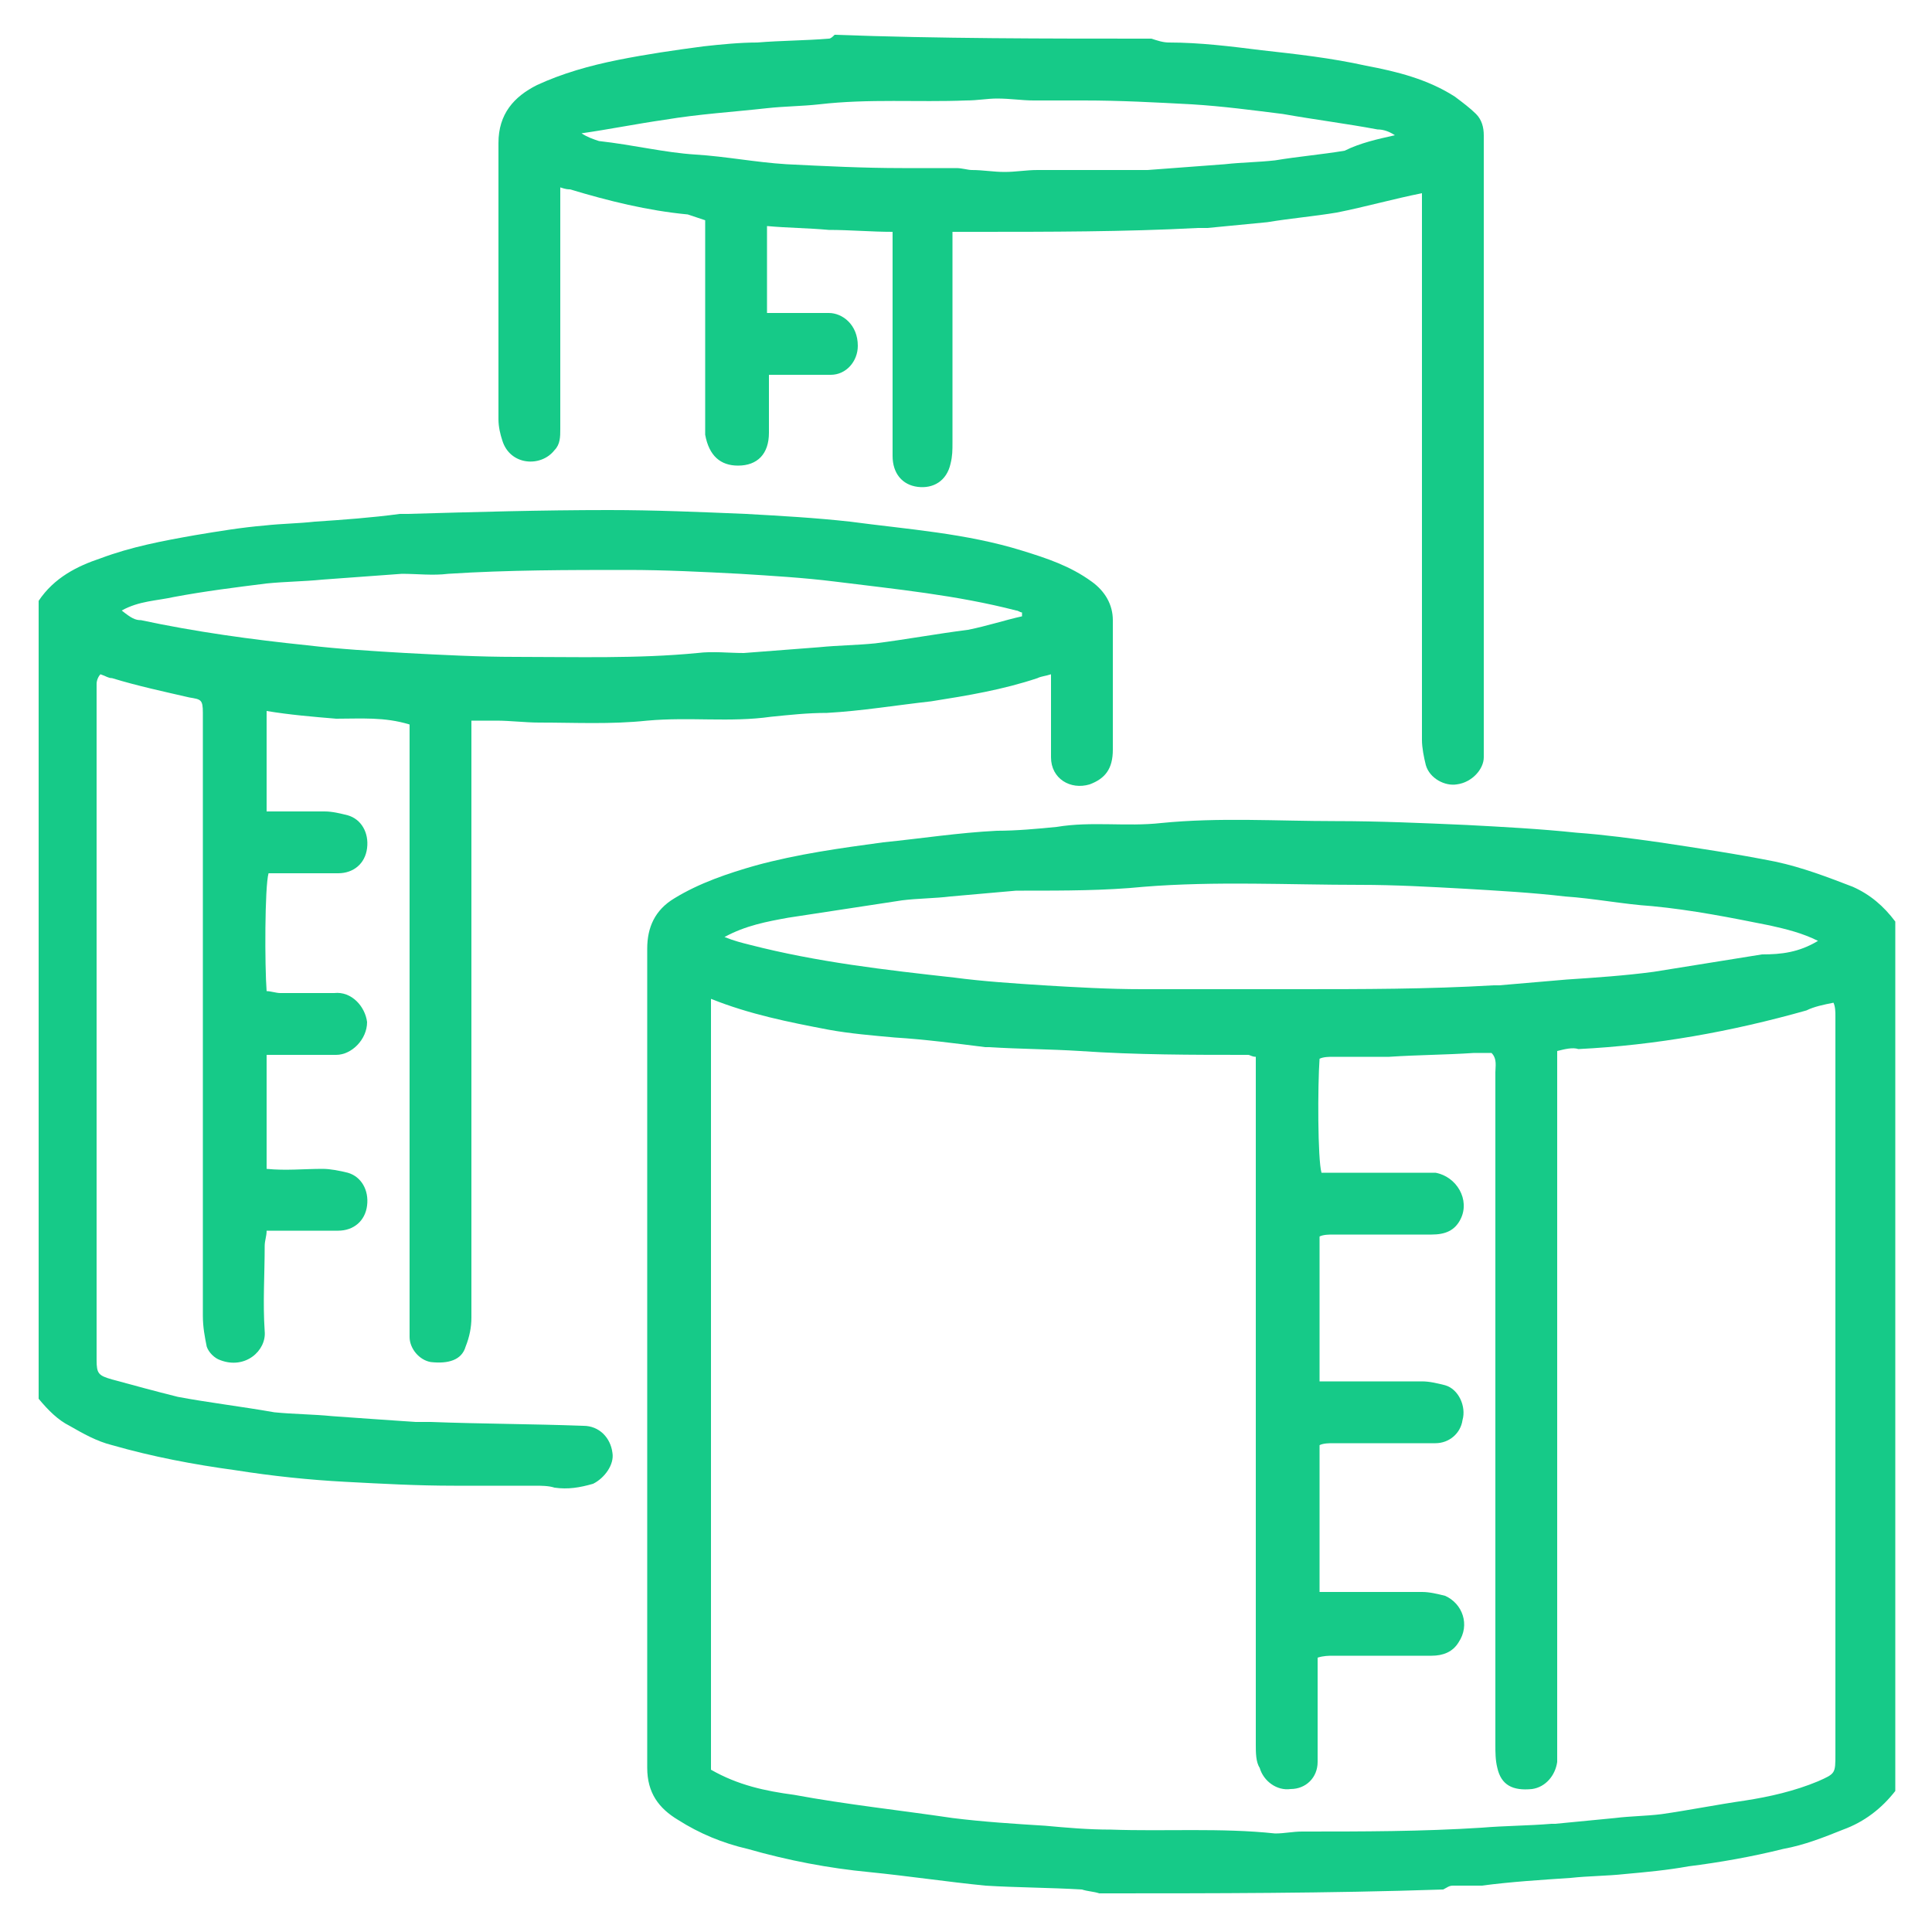 <?xml version="1.0" encoding="utf-8"?>
<!-- Generator: Adobe Illustrator 25.0.0, SVG Export Plug-In . SVG Version: 6.00 Build 0)  -->
<svg version="1.1" id="Layer_1" xmlns="http://www.w3.org/2000/svg" xmlns:xlink="http://www.w3.org/1999/xlink" x="0px" y="0px"
	 viewBox="0 0 100 100" style="enable-background:new 0 0 100 100;" xml:space="preserve">
<style type="text/css">
	.st0{fill:#16CA88;}
</style>
<g>
	<path class="st0" d="M56.9,98c-0.3-0.1-0.6-0.1-0.9-0.2c-1.7-0.1-3.4-0.1-5-0.2c-2-0.2-4-0.5-6-0.7c-2.1-0.2-4.2-0.6-6.3-1.2
		c-1.3-0.3-2.5-0.8-3.6-1.5c-1-0.6-1.6-1.4-1.6-2.7c0-14.1,0-28.2,0-42.4c0-1.1,0.4-2,1.4-2.6c1.3-0.8,2.8-1.3,4.2-1.7
		c2.2-0.6,4.4-0.9,6.6-1.2c2-0.2,3.9-0.5,5.9-0.6c1,0,2.1-0.1,3.1-0.2c1.8-0.3,3.6,0,5.4-0.2c3-0.3,6-0.1,9-0.1
		c2.3,0,4.5,0.1,6.8,0.2c1.9,0.1,3.8,0.2,5.7,0.4c1.4,0.1,2.9,0.3,4.3,0.5c2,0.3,4,0.6,6,1c1.4,0.3,2.7,0.8,4,1.3
		c0.9,0.4,1.6,1,2.2,1.8c0,15,0,30,0,45c-0.7,0.9-1.6,1.6-2.7,2c-1,0.4-2,0.8-3.1,1c-1.6,0.4-3.3,0.7-4.9,0.9
		c-1.1,0.2-2.2,0.3-3.3,0.4c-0.9,0.1-1.9,0.1-2.8,0.2c-1.5,0.1-3.1,0.2-4.6,0.4c-0.5,0-1,0-1.5,0c-0.2,0-0.3,0.1-0.5,0.2
		C68.7,98,62.8,98,56.9,98z M80.6,54.4c0,0.5,0,0.8,0,1.2c0,11.6,0,23.2,0,34.8c0,0.3,0,0.6,0,0.8c-0.1,0.7-0.6,1.3-1.3,1.4
		c-1,0.1-1.6-0.2-1.8-1.1c-0.1-0.4-0.1-0.8-0.1-1.2c0-9.1,0-18.1,0-27.2c0-2.5,0-5.1,0-7.6c0-0.3,0.1-0.7-0.2-1c-0.3,0-0.6,0-0.9,0
		c-1.5,0.1-2.9,0.1-4.4,0.2c-1,0-1.9,0-2.9,0c-0.2,0-0.5,0-0.7,0.1c-0.1,1.4-0.1,5.2,0.1,5.9c0.3,0,0.6,0,0.9,0c1.4,0,2.9,0,4.3,0
		c0.2,0,0.4,0,0.7,0c1.1,0.2,1.8,1.4,1.3,2.4c-0.3,0.6-0.8,0.8-1.5,0.8c-1.7,0-3.4,0-5.1,0c-0.2,0-0.5,0-0.7,0.1c0,2.5,0,5,0,7.5
		c0.3,0,0.5,0,0.7,0c1.5,0,3.1,0,4.6,0c0.4,0,0.8,0.1,1.2,0.2c0.7,0.2,1.1,1.1,0.9,1.8c-0.1,0.7-0.7,1.2-1.4,1.2c-0.2,0-0.4,0-0.7,0
		c-1.5,0-3.1,0-4.6,0c-0.2,0-0.5,0-0.7,0.1c0,2.5,0,5,0,7.6c0.4,0,0.7,0,1,0c1.4,0,2.9,0,4.3,0c0.4,0,0.8,0.1,1.2,0.2
		c0.9,0.4,1.3,1.5,0.7,2.4c-0.3,0.5-0.8,0.7-1.4,0.7c-1.7,0-3.4,0-5.1,0c-0.2,0-0.5,0-0.8,0.1c0,1,0,2,0,3c0,0.8,0,1.6,0,2.4
		s-0.6,1.4-1.4,1.4c-0.7,0.1-1.4-0.4-1.6-1.1C65,91.2,65,90.7,65,90.3c0-11.5,0-23,0-34.5c0-0.4,0-0.7,0-1.1c-0.2,0-0.3-0.1-0.4-0.1
		c-2.9,0-5.8,0-8.7-0.2c-1.6-0.1-3.1-0.1-4.7-0.2c-0.1,0-0.1,0-0.2,0c-1.6-0.2-3.1-0.4-4.7-0.5c-1.1-0.1-2.3-0.2-3.4-0.4
		c-2.1-0.4-4.1-0.8-6.1-1.6c0,13.3,0,26.6,0,39.9c1.4,0.8,2.8,1.1,4.3,1.3c2.7,0.5,5.5,0.8,8.2,1.2c1.6,0.2,3.2,0.3,4.8,0.4
		c1.1,0.1,2.2,0.2,3.4,0.2c2.8,0.1,5.7-0.1,8.5,0.2c0.5,0,0.9-0.1,1.4-0.1c3.1,0,6.2,0,9.3-0.2c1.2-0.1,2.4-0.1,3.6-0.2
		c0.1,0,0.1,0,0.2,0c1-0.1,2.1-0.2,3.1-0.3c0.8-0.1,1.6-0.1,2.4-0.2c1.4-0.2,2.9-0.5,4.3-0.7c1.3-0.2,2.6-0.5,3.8-1
		c0.9-0.4,0.9-0.4,0.9-1.4c0-12.7,0-25.5,0-38.2c0-0.2,0-0.5-0.1-0.7c-0.5,0.1-1,0.2-1.4,0.4c-3.9,1.1-7.8,1.8-11.8,2
		C81.4,54.2,81,54.3,80.6,54.4z M94.1,48.7c-0.8-0.4-1.6-0.6-2.5-0.8c-2-0.4-4-0.8-6.1-1c-1.5-0.1-3-0.4-4.5-0.5
		c-1.7-0.2-3.5-0.3-5.2-0.4c-1.8-0.1-3.6-0.2-5.4-0.2c-3.7,0-7.5-0.2-11.2,0.1c-2,0.2-4.1,0.2-6.2,0.2c-0.1,0-0.2,0-0.4,0
		c-1.1,0.1-2.3,0.2-3.4,0.3c-0.8,0.1-1.7,0.1-2.5,0.2c-2,0.3-3.9,0.6-5.9,0.9c-1.1,0.2-2.2,0.4-3.3,1c0.5,0.2,0.9,0.3,1.3,0.4
		c3.5,0.9,7,1.3,10.6,1.7c1.5,0.2,3.1,0.3,4.6,0.4c1.7,0.1,3.4,0.2,5.1,0.2c2.7,0,5.4,0,8,0c3.4,0,6.8,0,10.2-0.2c0.1,0,0.2,0,0.3,0
		c1.2-0.1,2.3-0.2,3.5-0.3c1.5-0.1,3-0.2,4.5-0.4c1.9-0.3,3.7-0.6,5.6-0.9C92.2,49.4,93.1,49.3,94.1,48.7z"/>
	<path class="st0" d="M2,31.1c0.8-1.2,2-1.8,3.2-2.2c1.6-0.6,3.2-0.9,4.9-1.2c1.2-0.2,2.4-0.4,3.6-0.5c0.9-0.1,1.7-0.1,2.6-0.2
		c1.5-0.1,2.9-0.2,4.4-0.4c0.1,0,0.2,0,0.4,0c3.5-0.1,6.9-0.2,10.4-0.2c2.4,0,4.7,0.1,7.1,0.2c1.8,0.1,3.6,0.2,5.4,0.4
		c3,0.4,6,0.6,8.9,1.5c1.3,0.4,2.5,0.8,3.6,1.6c0.7,0.5,1.1,1.2,1.1,2c0,2.2,0,4.4,0,6.7c0,1-0.4,1.5-1.2,1.8c-1,0.3-2-0.3-2-1.4
		c0-1.1,0-2.2,0-3.3c0-0.3,0-0.6,0-1c-0.3,0.1-0.5,0.1-0.7,0.2c-1.8,0.6-3.6,0.9-5.5,1.2c-1.8,0.2-3.6,0.5-5.4,0.6
		c-1,0-1.9,0.1-2.9,0.2c-2.1,0.3-4.2,0-6.4,0.2c-1.9,0.2-3.7,0.1-5.6,0.1c-0.7,0-1.5-0.1-2.2-0.1c-0.4,0-0.8,0-1.3,0
		c0,0.4,0,0.7,0,1c0,6,0,12.1,0,18.1c0,3.9,0,7.9,0,11.8c0,0.5-0.1,1-0.3,1.5c-0.2,0.7-0.9,0.9-1.8,0.8c-0.6-0.1-1.1-0.7-1.1-1.3
		c0-0.3,0-0.6,0-0.8c0-9.9,0-19.9,0-29.8c0-0.4,0-0.7,0-1.1c-1.3-0.4-2.5-0.3-3.8-0.3c-1.2-0.1-2.4-0.2-3.6-0.4c0,1.8,0,3.5,0,5.2
		c1,0,2,0,3,0c0.4,0,0.8,0.1,1.2,0.2c0.7,0.2,1.1,0.9,1,1.7s-0.7,1.3-1.5,1.3c-0.3,0-0.6,0-0.8,0c-0.9,0-1.9,0-2.8,0
		c-0.2,0.7-0.2,4.8-0.1,6.1c0.2,0,0.5,0.1,0.7,0.1c0.9,0,1.9,0,2.8,0c0.9-0.1,1.6,0.7,1.7,1.5c0,0.9-0.8,1.7-1.6,1.7
		c-0.9,0-1.7,0-2.6,0c-0.3,0-0.6,0-1,0c0,2,0,3.9,0,5.9c1,0.1,1.9,0,2.9,0c0.4,0,0.9,0.1,1.3,0.2c0.7,0.2,1.1,0.9,1,1.7
		s-0.7,1.3-1.5,1.3c-0.3,0-0.6,0-0.8,0c-0.9,0-1.9,0-2.9,0c0,0.3-0.1,0.5-0.1,0.8c0,1.5-0.1,2.9,0,4.4c0.1,1-1,2-2.3,1.5
		c-0.3-0.1-0.6-0.4-0.7-0.7c-0.1-0.5-0.2-1-0.2-1.6c0-9.7,0-19.3,0-29c0-0.7,0-1.4,0-2.2c0-0.7-0.1-0.7-0.7-0.8
		c-1.3-0.3-2.7-0.6-4-1c-0.2,0-0.3-0.1-0.6-0.2C5.1,35,5,35.2,5,35.4s0,0.4,0,0.7c0,11.2,0,22.4,0,33.6c0,0.2,0,0.4,0,0.7
		c0,0.7,0.1,0.8,0.8,1C6.9,71.7,8,72,9.2,72.3c1.6,0.3,3.3,0.5,5,0.8c1,0.1,2,0.1,3,0.2c1.4,0.1,2.8,0.2,4.3,0.3c0.3,0,0.6,0,0.8,0
		c2.6,0.1,5.2,0.1,7.9,0.2c0.8,0,1.4,0.6,1.5,1.4c0.1,0.6-0.4,1.3-1,1.6c-0.7,0.2-1.3,0.3-2,0.2c-0.3-0.1-0.7-0.1-1-0.1
		c-1.4,0-2.8,0-4.2,0c-1.9,0-3.7-0.1-5.6-0.2s-3.8-0.3-5.7-0.6c-2.2-0.3-4.3-0.7-6.4-1.3c-0.8-0.2-1.5-0.6-2.2-1
		C3,73.5,2.5,73,2,72.4C2,58.6,2,44.8,2,31.1z M52.9,31.9c0-0.1,0-0.1,0-0.2c-0.1,0-0.2-0.1-0.3-0.1c-3.1-0.8-6.2-1.1-9.4-1.5
		c-1.6-0.2-3.3-0.3-4.9-0.4c-1.9-0.1-3.9-0.2-5.8-0.2c-3.1,0-6.2,0-9.3,0.2c-0.8,0.1-1.6,0-2.4,0c-1.4,0.1-2.7,0.2-4.1,0.3
		c-1,0.1-1.9,0.1-2.9,0.2c-1.6,0.2-3.2,0.4-4.8,0.7c-0.9,0.2-1.8,0.2-2.7,0.7c0.5,0.4,0.7,0.5,1,0.5c2.8,0.6,5.7,1,8.6,1.3
		c1.7,0.2,3.4,0.3,5.1,0.4c1.9,0.1,3.8,0.2,5.7,0.2c3.1,0,6.3,0.1,9.4-0.2c0.8-0.1,1.6,0,2.4,0c1.3-0.1,2.6-0.2,3.9-0.3
		c1-0.1,1.9-0.1,2.9-0.2c1.6-0.2,3.2-0.5,4.8-0.7C51.1,32.4,52,32.1,52.9,31.9z"/>
	<path class="st0" d="M59.6,2c0.3,0.1,0.6,0.2,0.9,0.2c1.6,0,3.2,0.2,4.8,0.4c1.8,0.2,3.6,0.4,5.4,0.8c1.6,0.3,3.2,0.7,4.6,1.6
		c0.4,0.3,0.8,0.6,1.1,0.9c0.3,0.3,0.4,0.7,0.4,1.1c0,0.2,0,0.4,0,0.7c0,10.3,0,20.6,0,30.8c0,0.2,0,0.5,0,0.7
		c0,0.6-0.6,1.3-1.4,1.4c-0.6,0.1-1.4-0.3-1.6-1c-0.1-0.4-0.2-0.9-0.2-1.3c0-3.3,0-6.7,0-10c0-5.8,0-11.6,0-17.3c0-0.3,0-0.7,0-1
		c-1.5,0.3-2.9,0.7-4.4,1c-1.2,0.2-2.4,0.3-3.6,0.5c-1,0.1-2.1,0.2-3.1,0.3c-0.2,0-0.3,0-0.5,0C58.2,12,54.3,12,50.4,12
		c-0.3,0-0.7,0-1.1,0c0,0.4,0,0.8,0,1.1c0,3.3,0,6.6,0,9.8c0,0.4,0,0.7-0.1,1.1c-0.2,0.9-0.9,1.3-1.7,1.2c-0.8-0.1-1.3-0.7-1.3-1.6
		c0-2.8,0-5.6,0-8.3c0-1.1,0-2.1,0-3.3c-1.1,0-2.2-0.1-3.3-0.1c-1.1-0.1-2.1-0.1-3.2-0.2c0,1.5,0,3,0,4.5c0.7,0,1.3,0,2,0
		c0.4,0,0.8,0,1.2,0c0.7,0,1.5,0.6,1.5,1.7c0,0.8-0.6,1.5-1.4,1.5c-0.8,0-1.6,0-2.4,0c-0.2,0-0.5,0-0.8,0c0,0.3,0,0.6,0,0.9
		c0,0.7,0,1.4,0,2.1c0,1.1-0.6,1.7-1.6,1.7c-0.9,0-1.5-0.5-1.7-1.6c0-0.2,0-0.4,0-0.7c0-3.1,0-6.2,0-9.3c0-0.3,0-0.7,0-1.1
		c-0.3-0.1-0.6-0.2-0.9-0.3c-2.1-0.2-4.1-0.7-6.1-1.3c-0.1,0-0.2,0-0.5-0.1c0,0.4,0,0.7,0,1c0,3.8,0,7.7,0,11.5c0,0.4,0,0.8-0.3,1.1
		c-0.7,0.9-2.3,0.8-2.7-0.5c-0.1-0.3-0.2-0.7-0.2-1.1c0-4.8,0-9.6,0-14.3c0-1.5,0.8-2.4,2-3c1.3-0.6,2.7-1,4.2-1.3
		c1.5-0.3,2.9-0.5,4.4-0.7c0.9-0.1,1.9-0.2,2.8-0.2c1.2-0.1,2.5-0.1,3.7-0.2c0.1,0,0.2-0.1,0.3-0.2C48.6,2,54.1,2,59.6,2z M72.2,7
		L72.2,7c-0.3-0.2-0.6-0.3-0.9-0.3c-1.6-0.3-3.2-0.5-4.9-0.8c-1.6-0.2-3.1-0.4-4.7-0.5c-1.9-0.1-3.7-0.2-5.6-0.2c-0.9,0-1.7,0-2.6,0
		c-0.6,0-1.2-0.1-1.9-0.1c-0.5,0-1,0.1-1.6,0.1c-2.5,0.1-5-0.1-7.6,0.2c-0.9,0.1-1.8,0.1-2.7,0.2c-1.8,0.2-3.5,0.3-5.3,0.6
		c-1.4,0.2-2.9,0.5-4.3,0.7c0.3,0.2,0.6,0.3,0.9,0.4c1.8,0.2,3.4,0.6,5,0.7c1.6,0.1,3.1,0.4,4.7,0.5c2,0.1,4,0.2,6,0.2
		c0.9,0,1.9,0,2.8,0c0.3,0,0.6,0.1,0.8,0.1c0.6,0,1.1,0.1,1.7,0.1c0.6,0,1.1-0.1,1.7-0.1c1.7,0,3.3,0,5,0c0.2,0,0.4,0,0.7,0
		c1.3-0.1,2.7-0.2,4-0.3c0.9-0.1,1.7-0.1,2.6-0.2c1.2-0.2,2.4-0.3,3.6-0.5C70.4,7.4,71.3,7.2,72.2,7z"/>
</g>
</svg>
